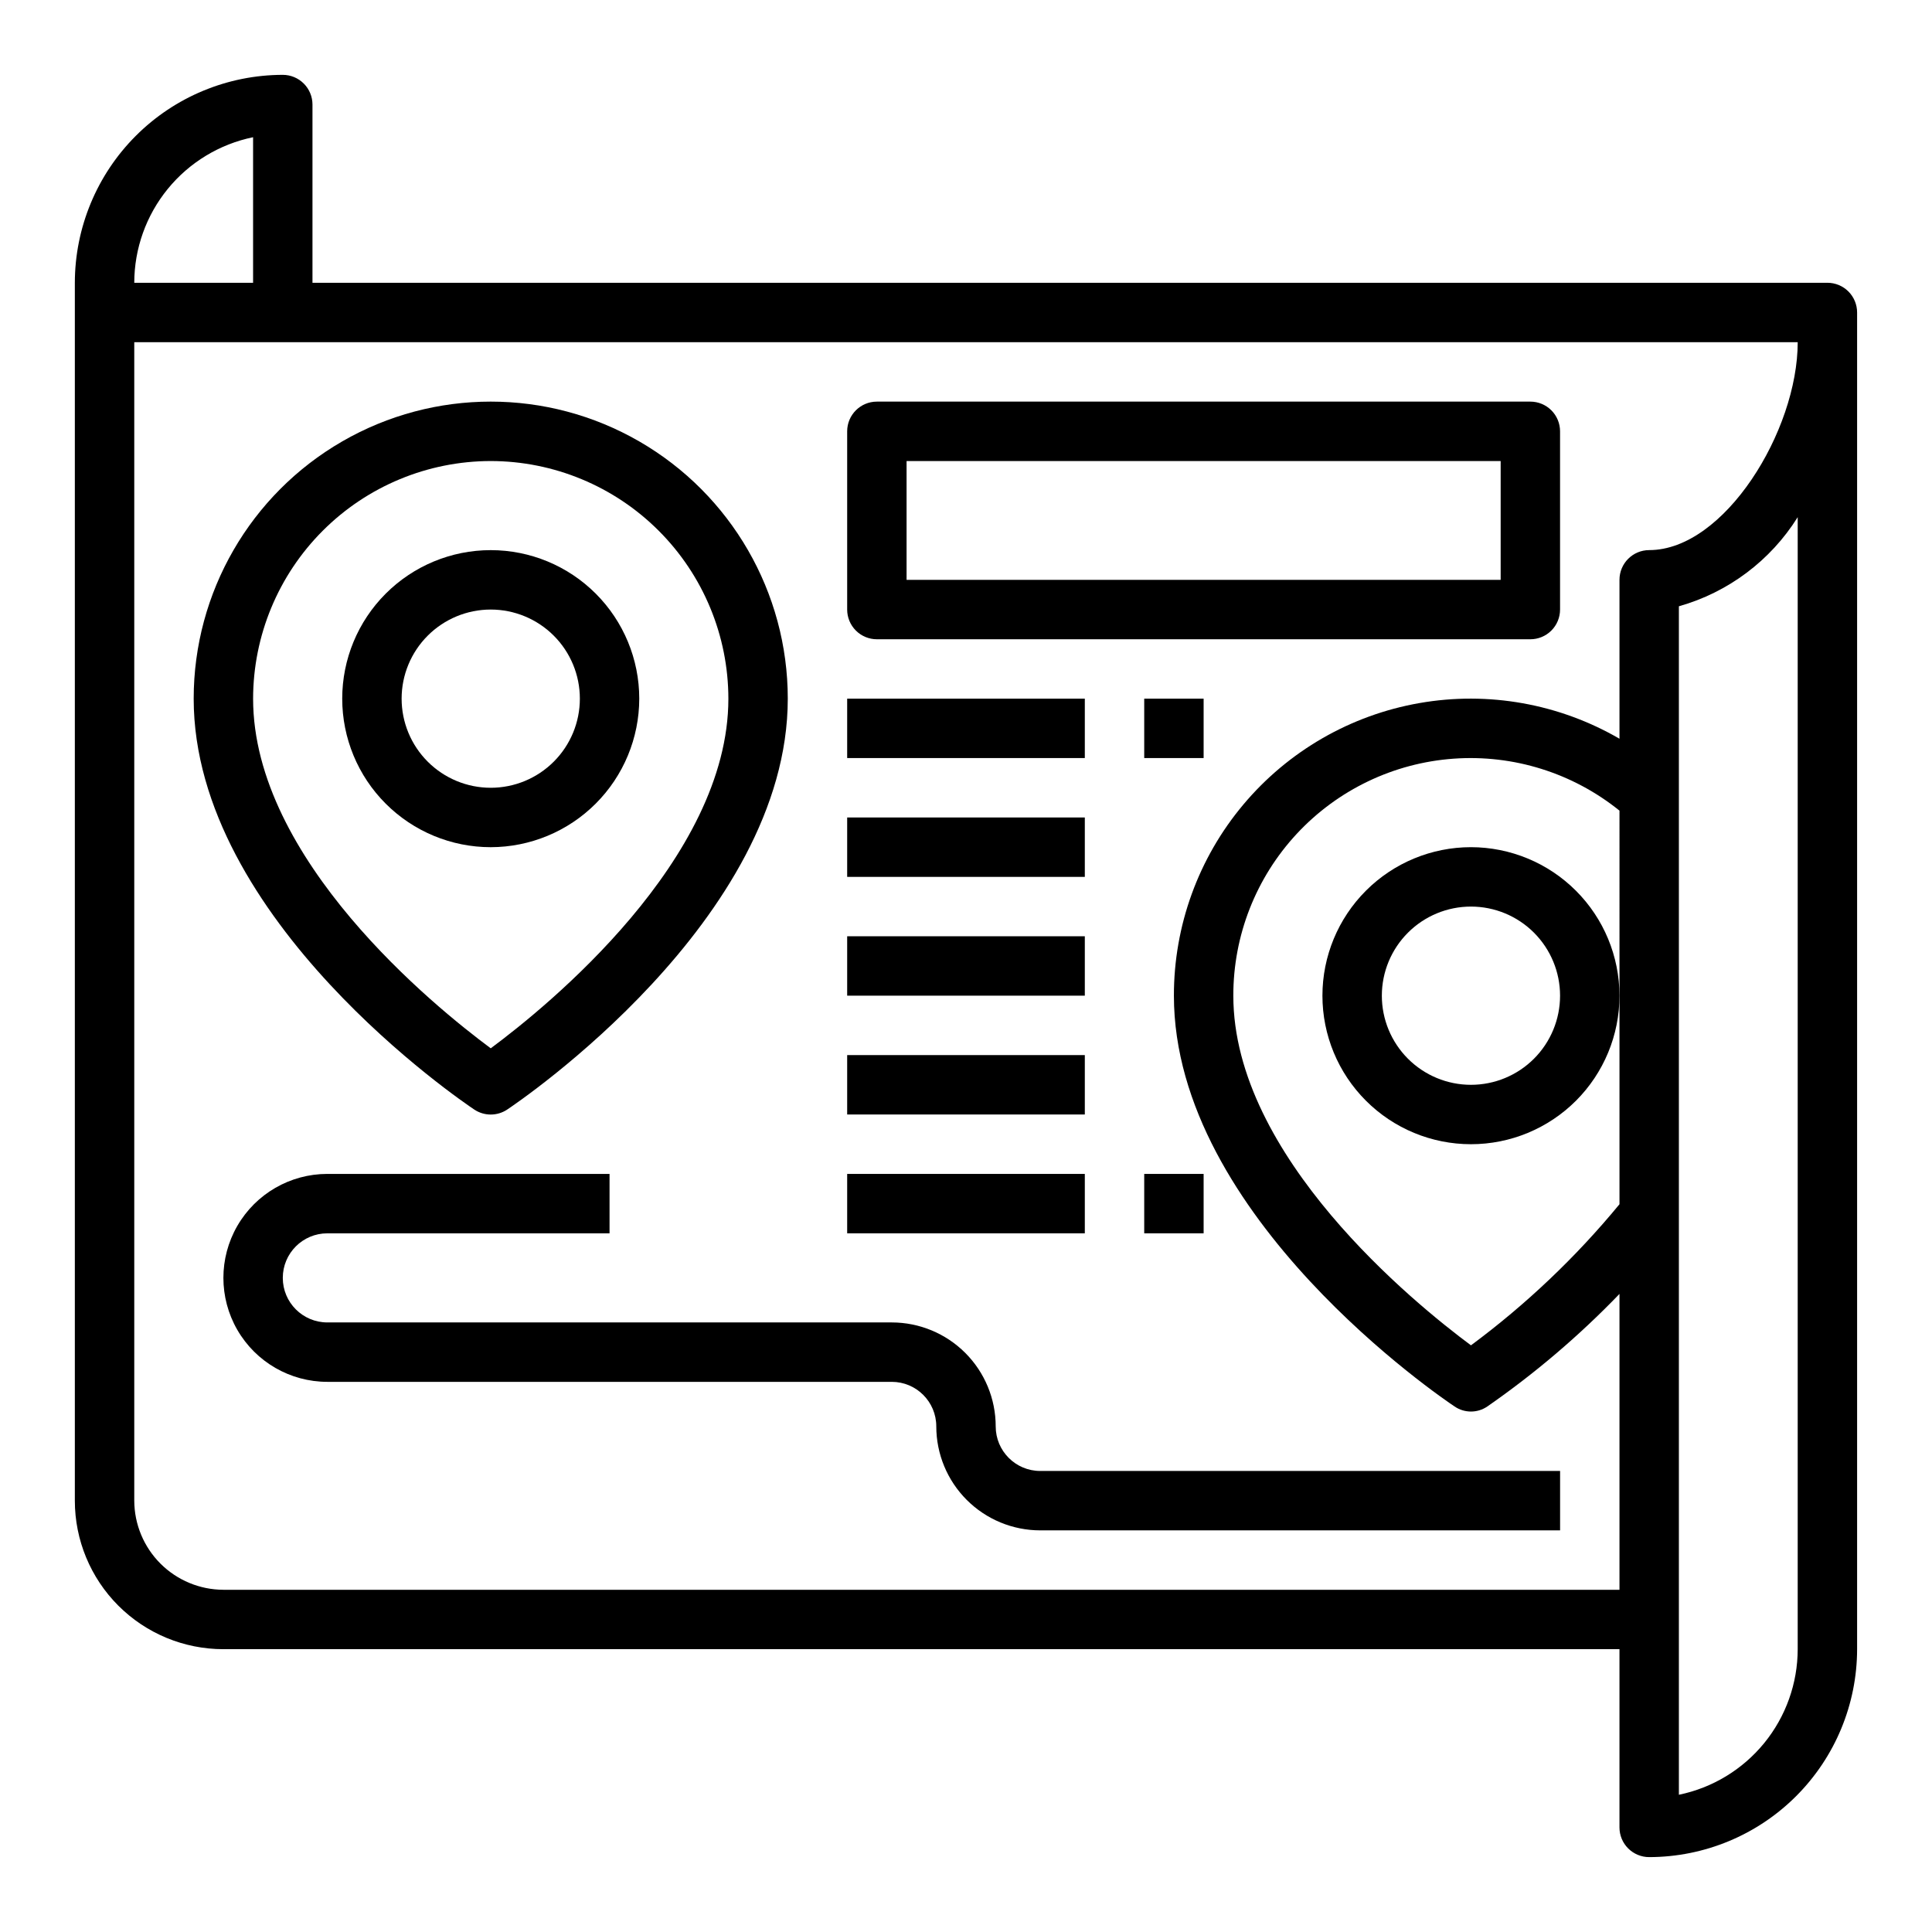 <?xml version="1.0" encoding="UTF-8"?>
<!-- Uploaded to: SVG Repo, www.svgrepo.com, Generator: SVG Repo Mixer Tools -->
<svg fill="#000000" width="800px" height="800px" version="1.1" viewBox="144 144 512 512" xmlns="http://www.w3.org/2000/svg">
 <g>
  <path d="m628.29 218.94h-401.48v-47.23c0-2.09-0.828-4.09-2.305-5.566-1.477-1.477-3.477-2.309-5.566-2.309-14.609 0.02-28.613 5.828-38.945 16.16-10.332 10.332-16.141 24.336-16.16 38.945v322.75c0 10.438 4.148 20.449 11.531 27.832 7.379 7.379 17.391 11.527 27.832 11.527h369.98v47.234c0 2.086 0.828 4.09 2.305 5.566 1.477 1.473 3.481 2.305 5.566 2.305 14.609-0.02 28.617-5.828 38.945-16.16 10.332-10.328 16.141-24.336 16.16-38.945v-354.24c0-2.086-0.832-4.09-2.305-5.566-1.477-1.477-3.481-2.305-5.566-2.305zm-417.22-38.574v38.574h-31.488c0.012-9.07 3.148-17.859 8.887-24.887 5.734-7.023 13.719-11.859 22.602-13.688zm362.11 282.77c-11.547 14.023-24.766 26.578-39.359 37.391-14.957-11.098-62.977-50.066-62.977-92.652-0.027-15.914 5.977-31.246 16.809-42.902 10.832-11.66 25.684-18.773 41.555-19.914 15.871-1.141 31.586 3.781 43.973 13.773zm47.23 117.92c-0.012 9.07-3.148 17.859-8.883 24.887-5.738 7.027-13.719 11.859-22.605 13.688v-314.96c13.066-3.688 24.289-12.105 31.488-23.617zm-39.359-291.27c-4.348 0-7.871 3.527-7.871 7.875v42.117-0.004c-16.012-9.297-34.793-12.645-53.031-9.449-18.238 3.195-34.766 12.723-46.664 26.91-11.902 14.184-18.41 32.117-18.387 50.633 0 58.648 71.32 106.82 74.391 108.87 2.613 1.781 6.051 1.781 8.66 0 12.633-8.77 24.367-18.762 35.031-29.836v78.406h-369.98c-6.258-0.02-12.254-2.516-16.68-6.938-4.426-4.426-6.918-10.422-6.938-16.68v-307.01h440.83c0 23.535-19.441 55.102-39.359 55.102z"/>
  <path d="m313.41 329.15c0-10.438-4.148-20.449-11.527-27.828-7.383-7.383-17.395-11.531-27.832-11.531-10.441 0-20.449 4.148-27.832 11.531-7.383 7.379-11.527 17.391-11.527 27.828 0 10.441 4.144 20.453 11.527 27.832 7.383 7.383 17.391 11.531 27.832 11.531 10.434-0.016 20.438-4.164 27.816-11.543 7.379-7.379 11.531-17.383 11.543-27.82zm-62.977 0c0-6.262 2.488-12.27 6.918-16.695 4.43-4.43 10.434-6.918 16.699-6.918 6.262 0 12.27 2.488 16.699 6.918 4.43 4.426 6.918 10.434 6.918 16.695 0 6.266-2.488 12.273-6.918 16.699-4.43 4.43-10.438 6.918-16.699 6.918-6.266 0-12.27-2.488-16.699-6.918-4.43-4.426-6.918-10.434-6.918-16.699z"/>
  <path d="m269.68 438.04c2.648 1.766 6.094 1.766 8.738 0 3.031-2.023 74.352-50.238 74.352-108.89 0-28.121-15.004-54.109-39.359-68.172s-54.363-14.062-78.719 0c-24.359 14.062-39.363 40.051-39.363 68.172 0 58.648 71.32 106.86 74.352 108.89zm4.371-171.86c16.695 0.016 32.703 6.656 44.508 18.465 11.809 11.805 18.449 27.812 18.469 44.508 0 42.617-48.02 81.578-62.977 92.66-14.957-11.082-62.977-50.039-62.977-92.66 0.02-16.695 6.66-32.703 18.465-44.508 11.809-11.809 27.812-18.449 44.512-18.465z"/>
  <path d="m533.82 368.51c-10.441 0-20.453 4.144-27.832 11.527-7.383 7.383-11.531 17.391-11.531 27.832 0 10.438 4.148 20.449 11.531 27.832 7.379 7.379 17.391 11.527 27.832 11.527 10.438 0 20.449-4.148 27.832-11.527 7.379-7.383 11.527-17.395 11.527-27.832-0.012-10.438-4.164-20.441-11.543-27.82-7.379-7.379-17.383-11.527-27.816-11.539zm0 62.977c-6.266 0-12.273-2.488-16.699-6.918-4.43-4.43-6.918-10.438-6.918-16.699 0-6.266 2.488-12.27 6.918-16.699 4.426-4.43 10.434-6.918 16.699-6.918 6.262 0 12.27 2.488 16.699 6.918 4.426 4.43 6.914 10.434 6.914 16.699 0 6.262-2.488 12.27-6.914 16.699-4.43 4.43-10.438 6.918-16.699 6.918z"/>
  <path d="m557.44 533.82v15.742h-137.76c-7.309 0-14.316-2.902-19.484-8.07-5.168-5.164-8.07-12.176-8.07-19.48 0-6.523-5.285-11.809-11.805-11.809h-149.57c-9.844 0-18.938-5.25-23.859-13.777-4.922-8.523-4.922-19.027 0-27.551 4.922-8.523 14.016-13.777 23.859-13.777h74.785v15.742l-74.785 0.004c-6.519 0-11.809 5.285-11.809 11.809 0 6.519 5.289 11.805 11.809 11.805h149.57c7.305 0 14.312 2.906 19.48 8.07 5.168 5.168 8.07 12.176 8.07 19.484 0 6.519 5.285 11.809 11.809 11.809z"/>
  <path d="m376.38 313.41h173.18c2.09 0 4.09-0.828 5.566-2.305 1.477-1.477 2.305-3.481 2.305-5.566v-47.234c0-2.086-0.828-4.09-2.305-5.566-1.477-1.477-3.477-2.305-5.566-2.305h-173.18c-4.348 0-7.871 3.523-7.871 7.871v47.234c0 2.086 0.828 4.09 2.305 5.566 1.477 1.477 3.477 2.305 5.566 2.305zm7.871-47.23h157.44v31.488h-157.44z"/>
  <path d="m368.51 329.15h62.977v15.742h-62.977z"/>
  <path d="m368.51 360.64h62.977v15.742h-62.977z"/>
  <path d="m368.51 392.12h62.977v15.742h-62.977z"/>
  <path d="m368.51 423.61h62.977v15.742h-62.977z"/>
  <path d="m368.51 455.1h62.977v15.742h-62.977z"/>
  <path d="m447.23 455.1h15.742v15.742h-15.742z"/>
  <path d="m447.23 329.15h15.742v15.742h-15.742z"/>
 </g>
</svg>